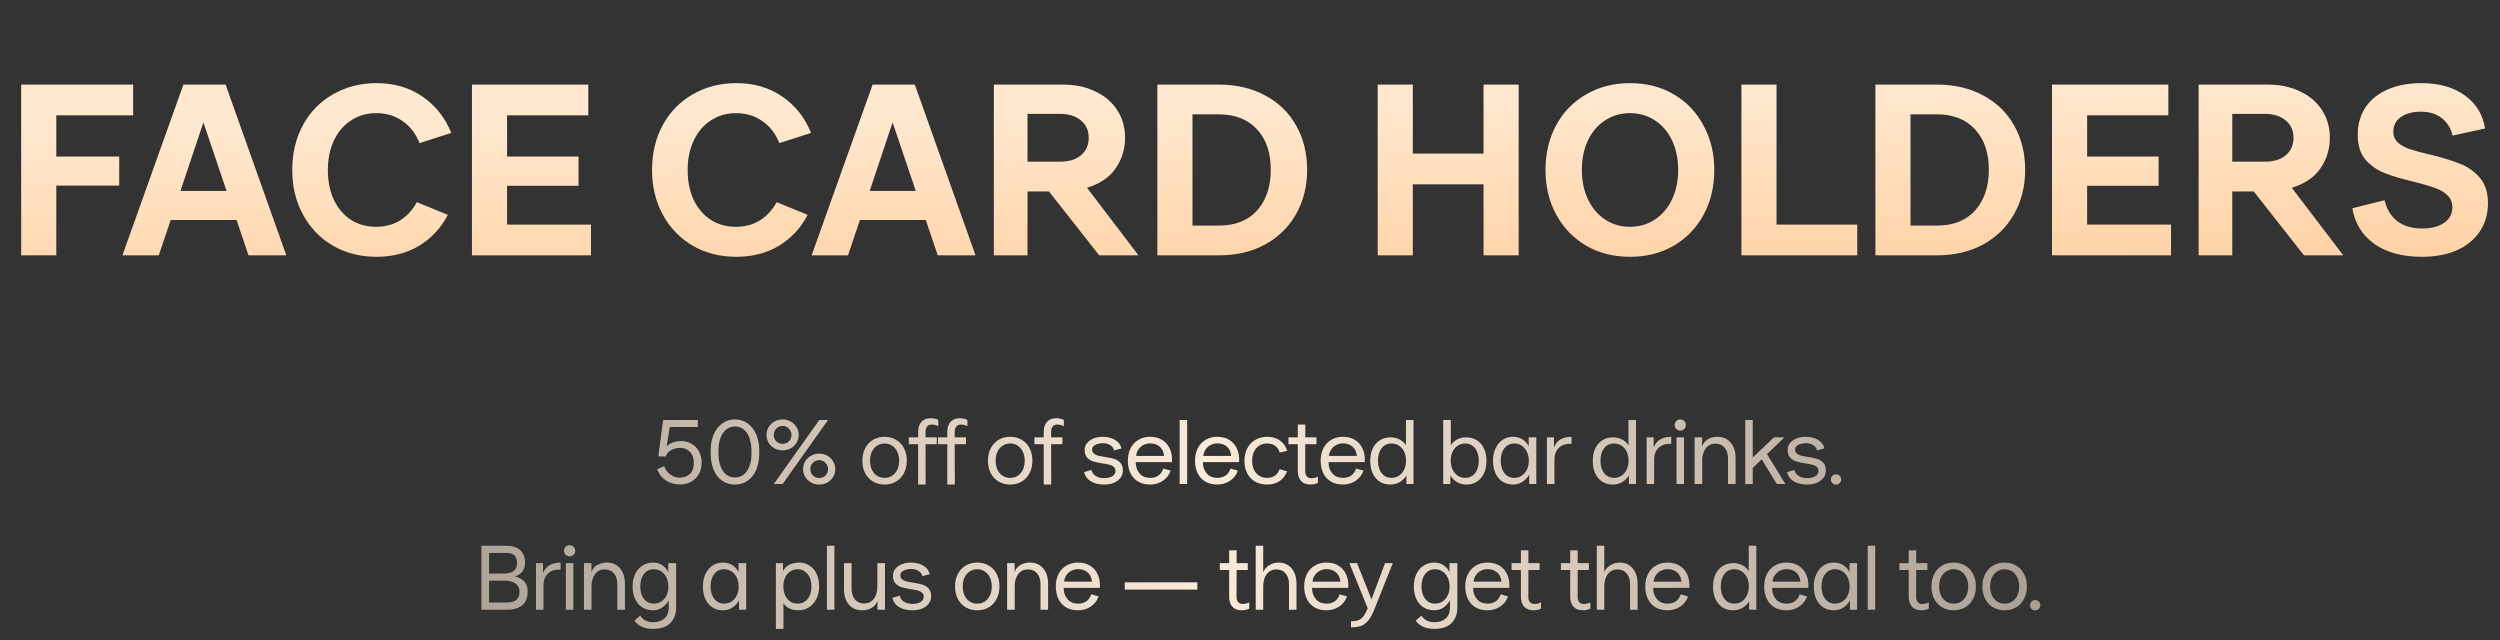 <?xml version="1.0" encoding="UTF-8"?> <svg xmlns="http://www.w3.org/2000/svg" width="656" height="168" viewBox="0 0 656 168" fill="none"><rect x="0" y="0" width="656" height="168" fill="#333333" stroke="none"/><path d="M178.473 127.12C177.001 127.12 175.729 126.752 174.657 126.016C173.585 125.28 172.849 124.312 172.449 123.112L174.297 122.344C174.569 123.192 175.089 123.904 175.857 124.48C176.625 125.056 177.449 125.344 178.329 125.344C179.337 125.344 180.209 125.04 180.945 124.432C181.681 123.808 182.049 122.8 182.049 121.408C182.049 120.256 181.721 119.32 181.065 118.6C180.409 117.88 179.553 117.52 178.497 117.52C177.681 117.52 176.913 117.696 176.193 118.048C175.473 118.384 174.969 118.968 174.681 119.8L172.737 119.752L174.009 110.2H183.105V112.048H175.737L174.921 117.16C175.785 116.216 177.073 115.744 178.785 115.744C179.793 115.744 180.697 115.984 181.497 116.464C182.313 116.944 182.953 117.616 183.417 118.48C183.881 119.328 184.113 120.296 184.113 121.384C184.113 122.584 183.849 123.616 183.321 124.48C182.809 125.344 182.121 126 181.257 126.448C180.393 126.896 179.465 127.12 178.473 127.12ZM192.867 127.144C191.603 127.144 190.483 126.816 189.507 126.16C188.547 125.488 187.803 124.536 187.275 123.304C186.747 122.072 186.483 120.632 186.483 118.984V118.216C186.483 116.632 186.747 115.224 187.275 113.992C187.819 112.76 188.571 111.8 189.531 111.112C190.507 110.408 191.619 110.056 192.867 110.056C194.115 110.056 195.219 110.408 196.179 111.112C197.155 111.8 197.907 112.768 198.435 114.016C198.963 115.248 199.227 116.648 199.227 118.216V118.984C199.227 120.616 198.963 122.048 198.435 123.28C197.907 124.512 197.163 125.464 196.203 126.136C195.243 126.808 194.131 127.144 192.867 127.144ZM192.867 125.296C193.667 125.296 194.395 125.064 195.051 124.6C195.707 124.12 196.227 123.4 196.611 122.44C196.995 121.48 197.187 120.304 197.187 118.912V118.288C197.187 117.216 197.043 116.2 196.755 115.24C196.483 114.28 196.019 113.488 195.363 112.864C194.723 112.224 193.891 111.904 192.867 111.904C192.003 111.904 191.243 112.16 190.587 112.672C189.947 113.168 189.443 113.896 189.075 114.856C188.707 115.816 188.523 116.96 188.523 118.288V118.912C188.523 120.24 188.707 121.384 189.075 122.344C189.443 123.304 189.947 124.04 190.587 124.552C191.243 125.048 192.003 125.296 192.867 125.296ZM205.357 118.168C204.573 118.168 203.861 117.992 203.221 117.64C202.581 117.272 202.069 116.784 201.685 116.176C201.317 115.552 201.133 114.872 201.133 114.136C201.133 113.384 201.317 112.696 201.685 112.072C202.069 111.448 202.581 110.96 203.221 110.608C203.861 110.24 204.573 110.056 205.357 110.056C206.141 110.056 206.853 110.24 207.493 110.608C208.133 110.96 208.637 111.448 209.005 112.072C209.389 112.696 209.581 113.384 209.581 114.136C209.581 114.872 209.389 115.552 209.005 116.176C208.637 116.784 208.133 117.272 207.493 117.64C206.853 117.992 206.141 118.168 205.357 118.168ZM203.053 127L214.981 110.2H217.285L205.357 127H203.053ZM205.357 116.464C206.013 116.464 206.565 116.24 207.013 115.792C207.461 115.328 207.685 114.776 207.685 114.136C207.685 113.48 207.453 112.92 206.989 112.456C206.541 111.992 205.997 111.76 205.357 111.76C204.717 111.76 204.165 111.992 203.701 112.456C203.253 112.92 203.029 113.48 203.029 114.136C203.029 114.776 203.253 115.328 203.701 115.792C204.165 116.24 204.717 116.464 205.357 116.464ZM214.957 127.144C214.173 127.144 213.461 126.968 212.821 126.616C212.181 126.248 211.669 125.76 211.285 125.152C210.917 124.528 210.733 123.848 210.733 123.112C210.733 122.36 210.917 121.672 211.285 121.048C211.669 120.424 212.181 119.936 212.821 119.584C213.461 119.216 214.173 119.032 214.957 119.032C215.741 119.032 216.453 119.216 217.093 119.584C217.733 119.936 218.237 120.424 218.605 121.048C218.989 121.672 219.181 122.36 219.181 123.112C219.181 123.848 218.989 124.528 218.605 125.152C218.237 125.76 217.733 126.248 217.093 126.616C216.453 126.968 215.741 127.144 214.957 127.144ZM214.957 125.44C215.613 125.44 216.165 125.216 216.613 124.768C217.061 124.304 217.285 123.752 217.285 123.112C217.285 122.456 217.053 121.896 216.589 121.432C216.141 120.968 215.597 120.736 214.957 120.736C214.317 120.736 213.765 120.968 213.301 121.432C212.853 121.896 212.629 122.456 212.629 123.112C212.629 123.752 212.853 124.304 213.301 124.768C213.765 125.216 214.317 125.44 214.957 125.44ZM232.116 127.144C231.012 127.144 230.012 126.888 229.116 126.376C228.236 125.864 227.54 125.136 227.028 124.192C226.532 123.232 226.284 122.128 226.284 120.88C226.284 119.632 226.532 118.536 227.028 117.592C227.54 116.632 228.236 115.896 229.116 115.384C229.996 114.872 230.996 114.616 232.116 114.616C233.252 114.616 234.26 114.88 235.14 115.408C236.036 115.92 236.724 116.656 237.204 117.616C237.7 118.56 237.948 119.648 237.948 120.88C237.948 122.112 237.7 123.2 237.204 124.144C236.724 125.088 236.044 125.824 235.164 126.352C234.284 126.88 233.268 127.144 232.116 127.144ZM232.116 125.392C233.252 125.392 234.172 124.976 234.876 124.144C235.58 123.312 235.932 122.224 235.932 120.88C235.932 119.984 235.764 119.2 235.428 118.528C235.108 117.84 234.66 117.312 234.084 116.944C233.508 116.56 232.852 116.368 232.116 116.368C231.38 116.368 230.724 116.56 230.148 116.944C229.572 117.312 229.116 117.84 228.78 118.528C228.46 119.2 228.3 119.984 228.3 120.88C228.3 122.224 228.652 123.312 229.356 124.144C230.06 124.976 230.98 125.392 232.116 125.392ZM244.253 109.744C244.973 109.744 245.621 109.896 246.197 110.2V111.832C245.989 111.704 245.725 111.6 245.405 111.52C245.101 111.44 244.781 111.4 244.445 111.4C243.949 111.4 243.557 111.576 243.269 111.928C242.997 112.264 242.861 112.736 242.861 113.344V114.76H245.813V116.56H242.861L242.885 127.144H240.917V116.56H238.469V114.76H240.917V113.344C240.917 112.192 241.205 111.304 241.781 110.68C242.357 110.056 243.181 109.744 244.253 109.744ZM251.906 109.744C252.626 109.744 253.274 109.896 253.85 110.2V111.832C253.642 111.704 253.378 111.6 253.058 111.52C252.754 111.44 252.434 111.4 252.098 111.4C251.602 111.4 251.21 111.576 250.922 111.928C250.65 112.264 250.514 112.736 250.514 113.344V114.76H253.466V116.56H250.514L250.538 127.144H248.57V116.56H246.122V114.76H248.57V113.344C248.57 112.192 248.858 111.304 249.434 110.68C250.01 110.056 250.834 109.744 251.906 109.744ZM265.071 127.144C263.967 127.144 262.967 126.888 262.071 126.376C261.191 125.864 260.495 125.136 259.983 124.192C259.487 123.232 259.239 122.128 259.239 120.88C259.239 119.632 259.487 118.536 259.983 117.592C260.495 116.632 261.191 115.896 262.071 115.384C262.951 114.872 263.951 114.616 265.071 114.616C266.207 114.616 267.215 114.88 268.095 115.408C268.991 115.92 269.679 116.656 270.159 117.616C270.655 118.56 270.903 119.648 270.903 120.88C270.903 122.112 270.655 123.2 270.159 124.144C269.679 125.088 268.999 125.824 268.119 126.352C267.239 126.88 266.223 127.144 265.071 127.144ZM265.071 125.392C266.207 125.392 267.127 124.976 267.831 124.144C268.535 123.312 268.887 122.224 268.887 120.88C268.887 119.984 268.719 119.2 268.383 118.528C268.063 117.84 267.615 117.312 267.039 116.944C266.463 116.56 265.807 116.368 265.071 116.368C264.335 116.368 263.679 116.56 263.103 116.944C262.527 117.312 262.071 117.84 261.735 118.528C261.415 119.2 261.255 119.984 261.255 120.88C261.255 122.224 261.607 123.312 262.311 124.144C263.015 124.976 263.935 125.392 265.071 125.392ZM277.208 109.744C277.928 109.744 278.576 109.896 279.152 110.2V111.832C278.944 111.704 278.68 111.6 278.36 111.52C278.056 111.44 277.736 111.4 277.4 111.4C276.904 111.4 276.512 111.576 276.224 111.928C275.952 112.264 275.816 112.736 275.816 113.344V114.76H278.768V116.56H275.816L275.84 127.144H273.872V116.56H271.424V114.76H273.872V113.344C273.872 112.192 274.16 111.304 274.736 110.68C275.312 110.056 276.136 109.744 277.208 109.744ZM289.749 127.144C288.341 127.144 287.165 126.864 286.221 126.304C285.293 125.728 284.709 124.92 284.469 123.88L286.389 123.304C286.517 123.944 286.877 124.464 287.469 124.864C288.077 125.264 288.837 125.464 289.749 125.464C290.629 125.464 291.341 125.296 291.885 124.96C292.429 124.608 292.701 124.152 292.701 123.592C292.701 123.128 292.549 122.768 292.245 122.512C291.957 122.256 291.589 122.072 291.141 121.96C290.693 121.832 290.085 121.712 289.317 121.6C288.293 121.44 287.469 121.264 286.845 121.072C286.237 120.88 285.709 120.544 285.261 120.064C284.829 119.584 284.613 118.912 284.613 118.048C284.613 117.392 284.813 116.808 285.213 116.296C285.629 115.768 286.189 115.36 286.893 115.072C287.613 114.768 288.413 114.616 289.293 114.616C290.589 114.616 291.677 114.88 292.557 115.408C293.453 115.92 294.029 116.672 294.285 117.664L292.341 118.192C292.213 117.632 291.885 117.176 291.357 116.824C290.829 116.472 290.181 116.296 289.413 116.296C288.581 116.296 287.893 116.456 287.349 116.776C286.821 117.08 286.557 117.456 286.557 117.904C286.557 118.368 286.701 118.728 286.989 118.984C287.293 119.24 287.669 119.432 288.117 119.56C288.565 119.672 289.173 119.784 289.941 119.896C290.965 120.056 291.781 120.232 292.389 120.424C293.013 120.616 293.541 120.952 293.973 121.432C294.421 121.912 294.645 122.584 294.645 123.448C294.645 124.168 294.437 124.808 294.021 125.368C293.605 125.928 293.021 126.368 292.269 126.688C291.533 126.992 290.693 127.144 289.749 127.144ZM301.776 127.144C300.576 127.144 299.536 126.888 298.656 126.376C297.776 125.848 297.104 125.112 296.64 124.168C296.176 123.224 295.944 122.128 295.944 120.88C295.944 119.648 296.184 118.56 296.664 117.616C297.16 116.656 297.848 115.92 298.728 115.408C299.608 114.88 300.616 114.616 301.752 114.616C303.016 114.616 304.08 114.888 304.944 115.432C305.808 115.96 306.456 116.68 306.888 117.592C307.32 118.488 307.536 119.48 307.536 120.568C307.536 120.872 307.528 121.104 307.512 121.264H298.008C298.008 122.416 298.336 123.392 298.992 124.192C299.664 124.992 300.616 125.392 301.848 125.392C302.696 125.392 303.408 125.184 303.984 124.768C304.576 124.336 305 123.728 305.256 122.944L307.176 123.496C306.808 124.6 306.128 125.488 305.136 126.16C304.16 126.816 303.04 127.144 301.776 127.144ZM305.448 119.632C305.352 118.592 304.976 117.784 304.32 117.208C303.664 116.632 302.816 116.344 301.776 116.344C301.184 116.344 300.616 116.48 300.072 116.752C299.544 117.008 299.104 117.392 298.752 117.904C298.4 118.4 298.192 118.976 298.128 119.632H305.448ZM309.546 110.2H311.514V127H309.546V110.2ZM319.402 127.144C318.202 127.144 317.162 126.888 316.282 126.376C315.402 125.848 314.73 125.112 314.266 124.168C313.802 123.224 313.57 122.128 313.57 120.88C313.57 119.648 313.81 118.56 314.29 117.616C314.786 116.656 315.474 115.92 316.354 115.408C317.234 114.88 318.242 114.616 319.378 114.616C320.642 114.616 321.706 114.888 322.57 115.432C323.434 115.96 324.082 116.68 324.514 117.592C324.946 118.488 325.162 119.48 325.162 120.568C325.162 120.872 325.154 121.104 325.138 121.264H315.634C315.634 122.416 315.962 123.392 316.618 124.192C317.29 124.992 318.242 125.392 319.474 125.392C320.322 125.392 321.034 125.184 321.61 124.768C322.202 124.336 322.626 123.728 322.882 122.944L324.802 123.496C324.434 124.6 323.754 125.488 322.762 126.16C321.786 126.816 320.666 127.144 319.402 127.144ZM323.074 119.632C322.978 118.592 322.602 117.784 321.946 117.208C321.29 116.632 320.442 116.344 319.402 116.344C318.81 116.344 318.242 116.48 317.698 116.752C317.17 117.008 316.73 117.392 316.378 117.904C316.026 118.4 315.818 118.976 315.754 119.632H323.074ZM332.471 127.144C331.303 127.144 330.271 126.896 329.375 126.4C328.479 125.888 327.783 125.168 327.287 124.24C326.791 123.296 326.543 122.184 326.543 120.904C326.543 119.672 326.791 118.584 327.287 117.64C327.799 116.68 328.503 115.936 329.399 115.408C330.311 114.88 331.351 114.616 332.519 114.616C333.863 114.616 334.983 114.944 335.879 115.6C336.791 116.24 337.415 117.144 337.751 118.312L335.783 118.744C335.575 117.992 335.183 117.408 334.607 116.992C334.047 116.576 333.343 116.368 332.495 116.368C331.327 116.368 330.375 116.784 329.639 117.616C328.919 118.448 328.559 119.544 328.559 120.904C328.559 122.264 328.919 123.352 329.639 124.168C330.375 124.984 331.327 125.392 332.495 125.392C333.311 125.392 333.999 125.192 334.559 124.792C335.119 124.376 335.519 123.816 335.759 123.112L337.703 123.664C337.335 124.752 336.695 125.608 335.783 126.232C334.871 126.84 333.767 127.144 332.471 127.144ZM343.879 127.144C342.807 127.144 341.983 126.832 341.407 126.208C340.831 125.584 340.543 124.696 340.543 123.544V116.56H338.095V114.76H340.543V111.4H342.511V114.76H345.439V116.56H342.511L342.487 123.544C342.487 124.152 342.623 124.632 342.895 124.984C343.183 125.32 343.575 125.488 344.071 125.488C344.407 125.488 344.727 125.448 345.031 125.368C345.351 125.288 345.615 125.184 345.823 125.056V126.688C345.247 126.992 344.599 127.144 343.879 127.144ZM352.368 127.144C351.168 127.144 350.128 126.888 349.248 126.376C348.368 125.848 347.696 125.112 347.232 124.168C346.768 123.224 346.536 122.128 346.536 120.88C346.536 119.648 346.776 118.56 347.256 117.616C347.752 116.656 348.44 115.92 349.32 115.408C350.2 114.88 351.208 114.616 352.344 114.616C353.608 114.616 354.672 114.888 355.536 115.432C356.4 115.96 357.048 116.68 357.48 117.592C357.912 118.488 358.128 119.48 358.128 120.568C358.128 120.872 358.12 121.104 358.104 121.264H348.6C348.6 122.416 348.928 123.392 349.584 124.192C350.256 124.992 351.208 125.392 352.44 125.392C353.288 125.392 354 125.184 354.576 124.768C355.168 124.336 355.592 123.728 355.848 122.944L357.768 123.496C357.4 124.6 356.72 125.488 355.728 126.16C354.752 126.816 353.632 127.144 352.368 127.144ZM356.04 119.632C355.944 118.592 355.568 117.784 354.912 117.208C354.256 116.632 353.408 116.344 352.368 116.344C351.776 116.344 351.208 116.48 350.664 116.752C350.136 117.008 349.696 117.392 349.344 117.904C348.992 118.4 348.784 118.976 348.72 119.632H356.04ZM364.765 127.144C363.789 127.144 362.901 126.904 362.101 126.424C361.317 125.928 360.693 125.216 360.229 124.288C359.781 123.344 359.557 122.224 359.557 120.928C359.557 119.68 359.773 118.592 360.205 117.664C360.653 116.736 361.277 116.024 362.077 115.528C362.877 115.016 363.805 114.76 364.861 114.76C365.773 114.76 366.581 114.952 367.285 115.336C368.005 115.704 368.549 116.216 368.917 116.872V110.2H370.909V127H369.037V124.768C368.605 125.472 368.021 126.048 367.285 126.496C366.565 126.928 365.725 127.144 364.765 127.144ZM365.149 125.392C365.853 125.392 366.493 125.208 367.069 124.84C367.645 124.456 368.101 123.92 368.437 123.232C368.773 122.544 368.941 121.752 368.941 120.856C368.941 119.96 368.773 119.176 368.437 118.504C368.101 117.816 367.645 117.288 367.069 116.92C366.493 116.552 365.845 116.368 365.125 116.368C364.053 116.368 363.189 116.784 362.533 117.616C361.893 118.432 361.573 119.52 361.573 120.88C361.573 122.24 361.901 123.336 362.557 124.168C363.213 124.984 364.077 125.392 365.149 125.392ZM384.845 127.144C383.885 127.144 383.037 126.928 382.301 126.496C381.581 126.048 381.005 125.472 380.573 124.768V127H378.701V110.2H380.693V116.872C381.061 116.216 381.597 115.704 382.301 115.336C383.021 114.952 383.837 114.76 384.749 114.76C385.805 114.76 386.733 115.016 387.533 115.528C388.333 116.024 388.949 116.736 389.381 117.664C389.829 118.592 390.053 119.68 390.053 120.928C390.053 122.224 389.821 123.344 389.357 124.288C388.909 125.216 388.285 125.928 387.485 126.424C386.701 126.904 385.821 127.144 384.845 127.144ZM384.461 125.392C385.533 125.392 386.397 124.984 387.053 124.168C387.709 123.336 388.037 122.24 388.037 120.88C388.037 119.52 387.709 118.432 387.053 117.616C386.413 116.784 385.557 116.368 384.485 116.368C383.765 116.368 383.117 116.552 382.541 116.92C381.965 117.288 381.509 117.816 381.173 118.504C380.837 119.176 380.669 119.96 380.669 120.856C380.669 121.752 380.837 122.544 381.173 123.232C381.509 123.92 381.965 124.456 382.541 124.84C383.117 125.208 383.757 125.392 384.461 125.392ZM396.982 127.144C396.006 127.144 395.118 126.904 394.318 126.424C393.534 125.928 392.91 125.208 392.446 124.264C391.998 123.32 391.774 122.192 391.774 120.88C391.774 119.648 391.998 118.56 392.446 117.616C392.894 116.672 393.51 115.936 394.294 115.408C395.094 114.88 395.99 114.616 396.982 114.616C397.958 114.616 398.798 114.84 399.502 115.288C400.206 115.736 400.75 116.344 401.134 117.112V114.76H403.126V127H401.254V124.552C400.822 125.32 400.238 125.944 399.502 126.424C398.782 126.904 397.942 127.144 396.982 127.144ZM397.366 125.392C398.07 125.392 398.71 125.208 399.286 124.84C399.862 124.456 400.318 123.928 400.654 123.256C400.99 122.584 401.158 121.808 401.158 120.928C401.158 120.016 400.99 119.216 400.654 118.528C400.318 117.84 399.862 117.312 399.286 116.944C398.71 116.56 398.07 116.368 397.366 116.368C396.278 116.368 395.406 116.784 394.75 117.616C394.11 118.432 393.79 119.52 393.79 120.88C393.79 122.24 394.118 123.336 394.774 124.168C395.43 124.984 396.294 125.392 397.366 125.392ZM405.913 114.76H407.761V117.376C408.193 116.368 408.801 115.656 409.585 115.24C410.369 114.824 411.297 114.616 412.369 114.616V116.464C410.945 116.4 409.841 116.744 409.057 117.496C408.273 118.248 407.881 119.296 407.881 120.64V127H405.913V114.76ZM423.151 127.144C422.175 127.144 421.287 126.904 420.487 126.424C419.703 125.928 419.079 125.216 418.615 124.288C418.167 123.344 417.943 122.224 417.943 120.928C417.943 119.68 418.159 118.592 418.591 117.664C419.039 116.736 419.663 116.024 420.463 115.528C421.263 115.016 422.191 114.76 423.247 114.76C424.159 114.76 424.967 114.952 425.671 115.336C426.391 115.704 426.935 116.216 427.303 116.872V110.2H429.295V127H427.423V124.768C426.991 125.472 426.407 126.048 425.671 126.496C424.951 126.928 424.111 127.144 423.151 127.144ZM423.535 125.392C424.239 125.392 424.879 125.208 425.455 124.84C426.031 124.456 426.487 123.92 426.823 123.232C427.159 122.544 427.327 121.752 427.327 120.856C427.327 119.96 427.159 119.176 426.823 118.504C426.487 117.816 426.031 117.288 425.455 116.92C424.879 116.552 424.231 116.368 423.511 116.368C422.439 116.368 421.575 116.784 420.919 117.616C420.279 118.432 419.959 119.52 419.959 120.88C419.959 122.24 420.287 123.336 420.943 124.168C421.599 124.984 422.463 125.392 423.535 125.392ZM432.083 114.76H433.931V117.376C434.363 116.368 434.971 115.656 435.755 115.24C436.539 114.824 437.467 114.616 438.539 114.616V116.464C437.115 116.4 436.011 116.744 435.227 117.496C434.443 118.248 434.051 119.296 434.051 120.64V127H432.083V114.76ZM439.923 114.76H441.891V127H439.923V114.76ZM440.907 112.984C440.507 112.984 440.163 112.848 439.875 112.576C439.587 112.288 439.443 111.936 439.443 111.52C439.443 111.104 439.587 110.76 439.875 110.488C440.163 110.2 440.507 110.056 440.907 110.056C441.323 110.056 441.667 110.2 441.939 110.488C442.227 110.76 442.371 111.104 442.371 111.52C442.371 111.952 442.227 112.304 441.939 112.576C441.667 112.848 441.323 112.984 440.907 112.984ZM444.669 114.76H446.637V117.136C446.909 116.304 447.413 115.68 448.149 115.264C448.901 114.832 449.741 114.616 450.669 114.616C452.109 114.616 453.261 115.12 454.125 116.128C454.989 117.12 455.421 118.472 455.421 120.184V127H453.429V120.304C453.429 119.104 453.133 118.16 452.541 117.472C451.949 116.768 451.141 116.416 450.117 116.416C449.061 116.416 448.221 116.824 447.597 117.64C446.973 118.44 446.661 119.52 446.661 120.88V127H444.669V114.76ZM462.267 120.52L459.915 122.8V127.024H457.947V110.2H459.915V120.064L465.483 114.76H468.243L463.659 119.152L468.483 127H466.227L462.267 120.52ZM474.211 127.144C472.803 127.144 471.627 126.864 470.683 126.304C469.755 125.728 469.171 124.92 468.931 123.88L470.851 123.304C470.979 123.944 471.339 124.464 471.931 124.864C472.539 125.264 473.299 125.464 474.211 125.464C475.091 125.464 475.803 125.296 476.347 124.96C476.891 124.608 477.163 124.152 477.163 123.592C477.163 123.128 477.011 122.768 476.707 122.512C476.419 122.256 476.051 122.072 475.603 121.96C475.155 121.832 474.547 121.712 473.779 121.6C472.755 121.44 471.931 121.264 471.307 121.072C470.699 120.88 470.171 120.544 469.723 120.064C469.291 119.584 469.075 118.912 469.075 118.048C469.075 117.392 469.275 116.808 469.675 116.296C470.091 115.768 470.651 115.36 471.355 115.072C472.075 114.768 472.875 114.616 473.755 114.616C475.051 114.616 476.139 114.88 477.019 115.408C477.915 115.92 478.491 116.672 478.747 117.664L476.803 118.192C476.675 117.632 476.347 117.176 475.819 116.824C475.291 116.472 474.643 116.296 473.875 116.296C473.043 116.296 472.355 116.456 471.811 116.776C471.283 117.08 471.019 117.456 471.019 117.904C471.019 118.368 471.163 118.728 471.451 118.984C471.755 119.24 472.131 119.432 472.579 119.56C473.027 119.672 473.635 119.784 474.403 119.896C475.427 120.056 476.243 120.232 476.851 120.424C477.475 120.616 478.003 120.952 478.435 121.432C478.883 121.912 479.107 122.584 479.107 123.448C479.107 124.168 478.899 124.808 478.483 125.368C478.067 125.928 477.483 126.368 476.731 126.688C475.995 126.992 475.155 127.144 474.211 127.144ZM481.787 127.168C481.403 127.168 481.075 127.032 480.803 126.76C480.547 126.488 480.419 126.168 480.419 125.8C480.419 125.432 480.547 125.12 480.803 124.864C481.075 124.592 481.403 124.456 481.787 124.456C482.155 124.456 482.467 124.592 482.723 124.864C482.995 125.12 483.131 125.432 483.131 125.8C483.131 126.168 482.995 126.488 482.723 126.76C482.467 127.032 482.155 127.168 481.787 127.168ZM126.32 160V143.2H132.68C134.408 143.2 135.688 143.592 136.52 144.376C137.352 145.144 137.768 146.232 137.768 147.64C137.768 148.568 137.536 149.336 137.072 149.944C136.608 150.552 135.96 151 135.128 151.288C136.088 151.464 136.88 151.872 137.504 152.512C138.144 153.152 138.464 154.048 138.464 155.2C138.464 158.4 136.592 160 132.848 160H126.32ZM128.336 158.104H132.848C134.096 158.104 134.984 157.864 135.512 157.384C136.056 156.904 136.328 156.208 136.328 155.296C136.328 154.352 135.984 153.632 135.296 153.136C134.608 152.624 133.632 152.368 132.368 152.368H128.336V158.104ZM128.336 150.496H132.296C133.384 150.496 134.216 150.264 134.792 149.8C135.384 149.32 135.68 148.648 135.68 147.784C135.68 146.888 135.456 146.216 135.008 145.768C134.576 145.32 133.832 145.096 132.776 145.096H128.336V150.496ZM140.641 147.76H142.489V150.376C142.921 149.368 143.529 148.656 144.313 148.24C145.097 147.824 146.025 147.616 147.097 147.616V149.464C145.673 149.4 144.569 149.744 143.785 150.496C143.001 151.248 142.609 152.296 142.609 153.64V160H140.641V147.76ZM148.482 147.76H150.45V160H148.482V147.76ZM149.466 145.984C149.066 145.984 148.722 145.848 148.434 145.576C148.146 145.288 148.002 144.936 148.002 144.52C148.002 144.104 148.146 143.76 148.434 143.488C148.722 143.2 149.066 143.056 149.466 143.056C149.882 143.056 150.226 143.2 150.498 143.488C150.786 143.76 150.93 144.104 150.93 144.52C150.93 144.952 150.786 145.304 150.498 145.576C150.226 145.848 149.882 145.984 149.466 145.984ZM153.228 147.76H155.196V150.136C155.468 149.304 155.972 148.68 156.708 148.264C157.46 147.832 158.3 147.616 159.228 147.616C160.668 147.616 161.82 148.12 162.684 149.128C163.548 150.12 163.98 151.472 163.98 153.184V160H161.988V153.304C161.988 152.104 161.692 151.16 161.1 150.472C160.508 149.768 159.7 149.416 158.676 149.416C157.62 149.416 156.78 149.824 156.156 150.64C155.532 151.44 155.22 152.52 155.22 153.88V160H153.228V147.76ZM171.347 165.016C169.139 165.016 167.515 164.296 166.475 162.856L168.011 161.512C168.331 162.072 168.763 162.504 169.307 162.808C169.851 163.112 170.579 163.264 171.491 163.264C172.707 163.264 173.675 162.928 174.395 162.256C175.115 161.6 175.475 160.624 175.475 159.328V157.552C175.043 158.304 174.475 158.928 173.771 159.424C173.067 159.904 172.275 160.144 171.395 160.144C170.355 160.144 169.427 159.904 168.611 159.424C167.795 158.928 167.155 158.208 166.691 157.264C166.227 156.32 165.995 155.192 165.995 153.88C165.995 152.648 166.219 151.56 166.667 150.616C167.131 149.656 167.771 148.92 168.587 148.408C169.419 147.88 170.355 147.616 171.395 147.616C172.291 147.616 173.075 147.84 173.747 148.288C174.435 148.736 174.971 149.344 175.355 150.112V147.76H177.419V159.4C177.419 161.096 176.915 162.456 175.907 163.48C174.915 164.504 173.395 165.016 171.347 165.016ZM171.587 158.392C172.291 158.392 172.931 158.208 173.507 157.84C174.083 157.456 174.539 156.928 174.875 156.256C175.211 155.584 175.379 154.808 175.379 153.928C175.379 153.016 175.211 152.216 174.875 151.528C174.539 150.84 174.083 150.312 173.507 149.944C172.931 149.56 172.291 149.368 171.587 149.368C170.499 149.368 169.627 149.784 168.971 150.616C168.331 151.432 168.011 152.52 168.011 153.88C168.011 155.24 168.339 156.336 168.995 157.168C169.651 157.984 170.515 158.392 171.587 158.392ZM189.65 160.144C188.674 160.144 187.786 159.904 186.986 159.424C186.202 158.928 185.578 158.208 185.114 157.264C184.666 156.32 184.442 155.192 184.442 153.88C184.442 152.648 184.666 151.56 185.114 150.616C185.562 149.672 186.178 148.936 186.962 148.408C187.762 147.88 188.658 147.616 189.65 147.616C190.626 147.616 191.466 147.84 192.17 148.288C192.874 148.736 193.418 149.344 193.802 150.112V147.76H195.794V160H193.922V157.552C193.49 158.32 192.906 158.944 192.17 159.424C191.45 159.904 190.61 160.144 189.65 160.144ZM190.034 158.392C190.738 158.392 191.378 158.208 191.954 157.84C192.53 157.456 192.986 156.928 193.322 156.256C193.658 155.584 193.826 154.808 193.826 153.928C193.826 153.016 193.658 152.216 193.322 151.528C192.986 150.84 192.53 150.312 191.954 149.944C191.378 149.56 190.738 149.368 190.034 149.368C188.946 149.368 188.074 149.784 187.418 150.616C186.778 151.432 186.458 152.52 186.458 153.88C186.458 155.24 186.786 156.336 187.442 157.168C188.098 157.984 188.962 158.392 190.034 158.392ZM203.586 147.76H205.458V149.848C205.794 149.16 206.338 148.616 207.09 148.216C207.842 147.816 208.714 147.616 209.706 147.616C210.666 147.616 211.546 147.864 212.346 148.36C213.146 148.84 213.778 149.56 214.242 150.52C214.706 151.464 214.938 152.584 214.938 153.88C214.938 155.112 214.698 156.2 214.218 157.144C213.754 158.088 213.106 158.824 212.274 159.352C211.458 159.88 210.522 160.144 209.466 160.144C208.57 160.144 207.778 159.976 207.09 159.64C206.402 159.304 205.898 158.84 205.578 158.248V165.04H203.586V147.76ZM209.274 158.392C210.362 158.392 211.242 157.984 211.914 157.168C212.586 156.336 212.922 155.24 212.922 153.88C212.922 152.52 212.578 151.432 211.89 150.616C211.218 149.784 210.346 149.368 209.274 149.368C208.57 149.368 207.93 149.56 207.354 149.944C206.794 150.312 206.354 150.832 206.034 151.504C205.714 152.176 205.554 152.952 205.554 153.832C205.554 154.744 205.714 155.544 206.034 156.232C206.354 156.92 206.794 157.456 207.354 157.84C207.93 158.208 208.57 158.392 209.274 158.392ZM216.981 143.2H218.949V160H216.981V143.2ZM232.215 160H230.247V157.624C229.975 158.456 229.463 159.088 228.711 159.52C227.975 159.936 227.143 160.144 226.215 160.144C224.775 160.144 223.623 159.648 222.759 158.656C221.895 157.648 221.463 156.288 221.463 154.576V147.76H223.455V154.456C223.455 155.656 223.751 156.608 224.343 157.312C224.935 158 225.743 158.344 226.767 158.344C227.823 158.344 228.663 157.944 229.287 157.144C229.911 156.328 230.223 155.24 230.223 153.88V147.76H232.215V160ZM239.444 160.144C238.036 160.144 236.86 159.864 235.916 159.304C234.988 158.728 234.404 157.92 234.164 156.88L236.084 156.304C236.212 156.944 236.572 157.464 237.164 157.864C237.772 158.264 238.532 158.464 239.444 158.464C240.324 158.464 241.036 158.296 241.58 157.96C242.124 157.608 242.396 157.152 242.396 156.592C242.396 156.128 242.244 155.768 241.94 155.512C241.652 155.256 241.284 155.072 240.836 154.96C240.388 154.832 239.78 154.712 239.012 154.6C237.988 154.44 237.164 154.264 236.54 154.072C235.932 153.88 235.404 153.544 234.956 153.064C234.524 152.584 234.308 151.912 234.308 151.048C234.308 150.392 234.508 149.808 234.908 149.296C235.324 148.768 235.884 148.36 236.588 148.072C237.308 147.768 238.108 147.616 238.988 147.616C240.284 147.616 241.372 147.88 242.252 148.408C243.148 148.92 243.724 149.672 243.98 150.664L242.036 151.192C241.908 150.632 241.58 150.176 241.052 149.824C240.524 149.472 239.876 149.296 239.108 149.296C238.276 149.296 237.588 149.456 237.044 149.776C236.516 150.08 236.252 150.456 236.252 150.904C236.252 151.368 236.396 151.728 236.684 151.984C236.988 152.24 237.364 152.432 237.812 152.56C238.26 152.672 238.868 152.784 239.636 152.896C240.66 153.056 241.476 153.232 242.084 153.424C242.708 153.616 243.236 153.952 243.668 154.432C244.116 154.912 244.34 155.584 244.34 156.448C244.34 157.168 244.132 157.808 243.716 158.368C243.3 158.928 242.716 159.368 241.964 159.688C241.228 159.992 240.388 160.144 239.444 160.144ZM256.429 160.144C255.325 160.144 254.325 159.888 253.429 159.376C252.549 158.864 251.853 158.136 251.341 157.192C250.845 156.232 250.597 155.128 250.597 153.88C250.597 152.632 250.845 151.536 251.341 150.592C251.853 149.632 252.549 148.896 253.429 148.384C254.309 147.872 255.309 147.616 256.429 147.616C257.565 147.616 258.573 147.88 259.453 148.408C260.349 148.92 261.037 149.656 261.517 150.616C262.013 151.56 262.261 152.648 262.261 153.88C262.261 155.112 262.013 156.2 261.517 157.144C261.037 158.088 260.357 158.824 259.477 159.352C258.597 159.88 257.581 160.144 256.429 160.144ZM256.429 158.392C257.565 158.392 258.485 157.976 259.189 157.144C259.893 156.312 260.245 155.224 260.245 153.88C260.245 152.984 260.077 152.2 259.741 151.528C259.421 150.84 258.973 150.312 258.397 149.944C257.821 149.56 257.165 149.368 256.429 149.368C255.693 149.368 255.037 149.56 254.461 149.944C253.885 150.312 253.429 150.84 253.093 151.528C252.773 152.2 252.613 152.984 252.613 153.88C252.613 155.224 252.965 156.312 253.669 157.144C254.373 157.976 255.293 158.392 256.429 158.392ZM264.269 147.76H266.237V150.136C266.509 149.304 267.013 148.68 267.749 148.264C268.501 147.832 269.341 147.616 270.269 147.616C271.709 147.616 272.861 148.12 273.725 149.128C274.589 150.12 275.021 151.472 275.021 153.184V160H273.029V153.304C273.029 152.104 272.733 151.16 272.141 150.472C271.549 149.768 270.741 149.416 269.717 149.416C268.661 149.416 267.821 149.824 267.197 150.64C266.573 151.44 266.261 152.52 266.261 153.88V160H264.269V147.76ZM282.867 160.144C281.667 160.144 280.627 159.888 279.747 159.376C278.867 158.848 278.195 158.112 277.731 157.168C277.267 156.224 277.035 155.128 277.035 153.88C277.035 152.648 277.275 151.56 277.755 150.616C278.251 149.656 278.939 148.92 279.819 148.408C280.699 147.88 281.707 147.616 282.843 147.616C284.107 147.616 285.171 147.888 286.035 148.432C286.899 148.96 287.547 149.68 287.979 150.592C288.411 151.488 288.627 152.48 288.627 153.568C288.627 153.872 288.619 154.104 288.603 154.264H279.099C279.099 155.416 279.427 156.392 280.083 157.192C280.755 157.992 281.707 158.392 282.939 158.392C283.787 158.392 284.499 158.184 285.075 157.768C285.667 157.336 286.091 156.728 286.347 155.944L288.267 156.496C287.899 157.6 287.219 158.488 286.227 159.16C285.251 159.816 284.131 160.144 282.867 160.144ZM286.539 152.632C286.443 151.592 286.067 150.784 285.411 150.208C284.755 149.632 283.907 149.344 282.867 149.344C282.275 149.344 281.707 149.48 281.163 149.752C280.635 150.008 280.195 150.392 279.843 150.904C279.491 151.4 279.283 151.976 279.219 152.632H286.539ZM295.138 152.8H314.194V154.72H295.138V152.8ZM325.861 160.144C324.789 160.144 323.965 159.832 323.389 159.208C322.813 158.584 322.525 157.696 322.525 156.544V149.56H320.077V147.76H322.525V144.4H324.493V147.76H327.421V149.56H324.493L324.469 156.544C324.469 157.152 324.605 157.632 324.877 157.984C325.165 158.32 325.557 158.488 326.053 158.488C326.389 158.488 326.709 158.448 327.013 158.368C327.333 158.288 327.597 158.184 327.805 158.056V159.688C327.229 159.992 326.581 160.144 325.861 160.144ZM329.498 143.2H331.466V150.16C331.754 149.408 332.274 148.8 333.026 148.336C333.778 147.856 334.594 147.616 335.474 147.616C336.914 147.616 338.058 148.12 338.906 149.128C339.77 150.12 340.202 151.472 340.202 153.184V160H338.234V153.304C338.234 152.104 337.938 151.16 337.346 150.472C336.754 149.768 335.946 149.416 334.922 149.416C333.866 149.416 333.026 149.824 332.402 150.64C331.778 151.44 331.466 152.52 331.466 153.88V160H329.498V143.2ZM348.05 160.144C346.85 160.144 345.81 159.888 344.93 159.376C344.05 158.848 343.378 158.112 342.914 157.168C342.45 156.224 342.218 155.128 342.218 153.88C342.218 152.648 342.458 151.56 342.938 150.616C343.434 149.656 344.122 148.92 345.002 148.408C345.882 147.88 346.89 147.616 348.026 147.616C349.29 147.616 350.354 147.888 351.218 148.432C352.082 148.96 352.73 149.68 353.162 150.592C353.594 151.488 353.81 152.48 353.81 153.568C353.81 153.872 353.802 154.104 353.786 154.264H344.282C344.282 155.416 344.61 156.392 345.266 157.192C345.938 157.992 346.89 158.392 348.122 158.392C348.97 158.392 349.682 158.184 350.258 157.768C350.85 157.336 351.274 156.728 351.53 155.944L353.45 156.496C353.082 157.6 352.402 158.488 351.41 159.16C350.434 159.816 349.314 160.144 348.05 160.144ZM351.722 152.632C351.626 151.592 351.25 150.784 350.594 150.208C349.938 149.632 349.09 149.344 348.05 149.344C347.458 149.344 346.89 149.48 346.346 149.752C345.818 150.008 345.378 150.392 345.026 150.904C344.674 151.4 344.466 151.976 344.402 152.632H351.722ZM354.505 163C355.385 163.048 356.097 162.928 356.641 162.64C357.201 162.352 357.625 161.976 357.913 161.512C358.217 161.064 358.545 160.432 358.897 159.616L354.073 147.76H356.089L359.881 157.264L363.433 147.76H365.473L360.601 159.976C360.089 161.272 359.537 162.256 358.945 162.928C358.369 163.6 357.737 164.048 357.049 164.272C356.361 164.496 355.513 164.608 354.505 164.608V163ZM376.341 165.016C374.133 165.016 372.509 164.296 371.469 162.856L373.005 161.512C373.325 162.072 373.757 162.504 374.301 162.808C374.845 163.112 375.573 163.264 376.485 163.264C377.701 163.264 378.669 162.928 379.389 162.256C380.109 161.6 380.469 160.624 380.469 159.328V157.552C380.037 158.304 379.469 158.928 378.765 159.424C378.061 159.904 377.269 160.144 376.389 160.144C375.349 160.144 374.421 159.904 373.605 159.424C372.789 158.928 372.149 158.208 371.685 157.264C371.221 156.32 370.989 155.192 370.989 153.88C370.989 152.648 371.213 151.56 371.661 150.616C372.125 149.656 372.765 148.92 373.581 148.408C374.413 147.88 375.349 147.616 376.389 147.616C377.285 147.616 378.069 147.84 378.741 148.288C379.429 148.736 379.965 149.344 380.349 150.112V147.76H382.413V159.4C382.413 161.096 381.909 162.456 380.901 163.48C379.909 164.504 378.389 165.016 376.341 165.016ZM376.581 158.392C377.285 158.392 377.925 158.208 378.501 157.84C379.077 157.456 379.533 156.928 379.869 156.256C380.205 155.584 380.373 154.808 380.373 153.928C380.373 153.016 380.205 152.216 379.869 151.528C379.533 150.84 379.077 150.312 378.501 149.944C377.925 149.56 377.285 149.368 376.581 149.368C375.493 149.368 374.621 149.784 373.965 150.616C373.325 151.432 373.005 152.52 373.005 153.88C373.005 155.24 373.333 156.336 373.989 157.168C374.645 157.984 375.509 158.392 376.581 158.392ZM390.309 160.144C389.109 160.144 388.069 159.888 387.189 159.376C386.309 158.848 385.637 158.112 385.173 157.168C384.709 156.224 384.477 155.128 384.477 153.88C384.477 152.648 384.717 151.56 385.197 150.616C385.693 149.656 386.381 148.92 387.261 148.408C388.141 147.88 389.149 147.616 390.285 147.616C391.549 147.616 392.613 147.888 393.477 148.432C394.341 148.96 394.989 149.68 395.421 150.592C395.853 151.488 396.069 152.48 396.069 153.568C396.069 153.872 396.061 154.104 396.045 154.264H386.541C386.541 155.416 386.869 156.392 387.525 157.192C388.197 157.992 389.149 158.392 390.381 158.392C391.229 158.392 391.941 158.184 392.517 157.768C393.109 157.336 393.533 156.728 393.789 155.944L395.709 156.496C395.341 157.6 394.661 158.488 393.669 159.16C392.693 159.816 391.573 160.144 390.309 160.144ZM393.981 152.632C393.885 151.592 393.509 150.784 392.853 150.208C392.197 149.632 391.349 149.344 390.309 149.344C389.717 149.344 389.149 149.48 388.605 149.752C388.077 150.008 387.637 150.392 387.285 150.904C386.933 151.4 386.725 151.976 386.661 152.632H393.981ZM402.423 160.144C401.351 160.144 400.527 159.832 399.951 159.208C399.375 158.584 399.087 157.696 399.087 156.544V149.56H396.639V147.76H399.087V144.4H401.055V147.76H403.983V149.56H401.055L401.031 156.544C401.031 157.152 401.167 157.632 401.439 157.984C401.727 158.32 402.119 158.488 402.615 158.488C402.951 158.488 403.271 158.448 403.575 158.368C403.895 158.288 404.159 158.184 404.367 158.056V159.688C403.791 159.992 403.143 160.144 402.423 160.144ZM415.361 160.144C414.289 160.144 413.465 159.832 412.889 159.208C412.313 158.584 412.025 157.696 412.025 156.544V149.56H409.577V147.76H412.025V144.4H413.993V147.76H416.921V149.56H413.993L413.969 156.544C413.969 157.152 414.105 157.632 414.377 157.984C414.665 158.32 415.057 158.488 415.553 158.488C415.889 158.488 416.209 158.448 416.513 158.368C416.833 158.288 417.097 158.184 417.305 158.056V159.688C416.729 159.992 416.081 160.144 415.361 160.144ZM418.998 143.2H420.966V150.16C421.254 149.408 421.774 148.8 422.526 148.336C423.278 147.856 424.094 147.616 424.974 147.616C426.414 147.616 427.558 148.12 428.406 149.128C429.27 150.12 429.702 151.472 429.702 153.184V160H427.734V153.304C427.734 152.104 427.438 151.16 426.846 150.472C426.254 149.768 425.446 149.416 424.422 149.416C423.366 149.416 422.526 149.824 421.902 150.64C421.278 151.44 420.966 152.52 420.966 153.88V160H418.998V143.2ZM437.55 160.144C436.35 160.144 435.31 159.888 434.43 159.376C433.55 158.848 432.878 158.112 432.414 157.168C431.95 156.224 431.718 155.128 431.718 153.88C431.718 152.648 431.958 151.56 432.438 150.616C432.934 149.656 433.622 148.92 434.502 148.408C435.382 147.88 436.39 147.616 437.526 147.616C438.79 147.616 439.854 147.888 440.718 148.432C441.582 148.96 442.23 149.68 442.662 150.592C443.094 151.488 443.31 152.48 443.31 153.568C443.31 153.872 443.302 154.104 443.286 154.264H433.782C433.782 155.416 434.11 156.392 434.766 157.192C435.438 157.992 436.39 158.392 437.622 158.392C438.47 158.392 439.182 158.184 439.758 157.768C440.35 157.336 440.774 156.728 441.03 155.944L442.95 156.496C442.582 157.6 441.902 158.488 440.91 159.16C439.934 159.816 438.814 160.144 437.55 160.144ZM441.222 152.632C441.126 151.592 440.75 150.784 440.094 150.208C439.438 149.632 438.59 149.344 437.55 149.344C436.958 149.344 436.39 149.48 435.846 149.752C435.318 150.008 434.878 150.392 434.526 150.904C434.174 151.4 433.966 151.976 433.902 152.632H441.222ZM454.717 160.144C453.741 160.144 452.853 159.904 452.053 159.424C451.269 158.928 450.645 158.216 450.181 157.288C449.733 156.344 449.509 155.224 449.509 153.928C449.509 152.68 449.725 151.592 450.157 150.664C450.605 149.736 451.229 149.024 452.029 148.528C452.829 148.016 453.757 147.76 454.813 147.76C455.725 147.76 456.533 147.952 457.237 148.336C457.957 148.704 458.501 149.216 458.869 149.872V143.2H460.861V160H458.989V157.768C458.557 158.472 457.973 159.048 457.237 159.496C456.517 159.928 455.677 160.144 454.717 160.144ZM455.101 158.392C455.805 158.392 456.445 158.208 457.021 157.84C457.597 157.456 458.053 156.92 458.389 156.232C458.725 155.544 458.893 154.752 458.893 153.856C458.893 152.96 458.725 152.176 458.389 151.504C458.053 150.816 457.597 150.288 457.021 149.92C456.445 149.552 455.797 149.368 455.077 149.368C454.005 149.368 453.141 149.784 452.485 150.616C451.845 151.432 451.525 152.52 451.525 153.88C451.525 155.24 451.853 156.336 452.509 157.168C453.165 157.984 454.029 158.392 455.101 158.392ZM468.758 160.144C467.558 160.144 466.518 159.888 465.638 159.376C464.758 158.848 464.086 158.112 463.622 157.168C463.158 156.224 462.926 155.128 462.926 153.88C462.926 152.648 463.166 151.56 463.646 150.616C464.142 149.656 464.83 148.92 465.71 148.408C466.59 147.88 467.598 147.616 468.734 147.616C469.998 147.616 471.062 147.888 471.926 148.432C472.79 148.96 473.438 149.68 473.87 150.592C474.302 151.488 474.518 152.48 474.518 153.568C474.518 153.872 474.51 154.104 474.494 154.264H464.99C464.99 155.416 465.318 156.392 465.974 157.192C466.646 157.992 467.598 158.392 468.83 158.392C469.678 158.392 470.39 158.184 470.966 157.768C471.558 157.336 471.982 156.728 472.238 155.944L474.158 156.496C473.79 157.6 473.11 158.488 472.118 159.16C471.142 159.816 470.022 160.144 468.758 160.144ZM472.43 152.632C472.334 151.592 471.958 150.784 471.302 150.208C470.646 149.632 469.798 149.344 468.758 149.344C468.166 149.344 467.598 149.48 467.054 149.752C466.526 150.008 466.086 150.392 465.734 150.904C465.382 151.4 465.174 151.976 465.11 152.632H472.43ZM481.156 160.144C480.18 160.144 479.292 159.904 478.492 159.424C477.708 158.928 477.084 158.208 476.62 157.264C476.172 156.32 475.948 155.192 475.948 153.88C475.948 152.648 476.172 151.56 476.62 150.616C477.068 149.672 477.684 148.936 478.468 148.408C479.268 147.88 480.164 147.616 481.156 147.616C482.132 147.616 482.972 147.84 483.676 148.288C484.38 148.736 484.924 149.344 485.308 150.112V147.76H487.3V160H485.428V157.552C484.996 158.32 484.412 158.944 483.676 159.424C482.956 159.904 482.116 160.144 481.156 160.144ZM481.54 158.392C482.244 158.392 482.884 158.208 483.46 157.84C484.036 157.456 484.492 156.928 484.828 156.256C485.164 155.584 485.332 154.808 485.332 153.928C485.332 153.016 485.164 152.216 484.828 151.528C484.492 150.84 484.036 150.312 483.46 149.944C482.884 149.56 482.244 149.368 481.54 149.368C480.452 149.368 479.58 149.784 478.924 150.616C478.284 151.432 477.964 152.52 477.964 153.88C477.964 155.24 478.292 156.336 478.948 157.168C479.604 157.984 480.468 158.392 481.54 158.392ZM490.087 143.2H492.055V160H490.087V143.2ZM504.182 160.144C503.11 160.144 502.286 159.832 501.71 159.208C501.134 158.584 500.846 157.696 500.846 156.544V149.56H498.398V147.76H500.846V144.4H502.814V147.76H505.742V149.56H502.814L502.79 156.544C502.79 157.152 502.926 157.632 503.198 157.984C503.486 158.32 503.878 158.488 504.374 158.488C504.71 158.488 505.03 158.448 505.334 158.368C505.654 158.288 505.918 158.184 506.126 158.056V159.688C505.55 159.992 504.902 160.144 504.182 160.144ZM512.647 160.144C511.543 160.144 510.543 159.888 509.647 159.376C508.767 158.864 508.071 158.136 507.559 157.192C507.063 156.232 506.815 155.128 506.815 153.88C506.815 152.632 507.063 151.536 507.559 150.592C508.071 149.632 508.767 148.896 509.647 148.384C510.527 147.872 511.527 147.616 512.647 147.616C513.783 147.616 514.791 147.88 515.671 148.408C516.567 148.92 517.255 149.656 517.735 150.616C518.231 151.56 518.479 152.648 518.479 153.88C518.479 155.112 518.231 156.2 517.735 157.144C517.255 158.088 516.575 158.824 515.695 159.352C514.815 159.88 513.799 160.144 512.647 160.144ZM512.647 158.392C513.783 158.392 514.703 157.976 515.407 157.144C516.111 156.312 516.463 155.224 516.463 153.88C516.463 152.984 516.295 152.2 515.959 151.528C515.639 150.84 515.191 150.312 514.615 149.944C514.039 149.56 513.383 149.368 512.647 149.368C511.911 149.368 511.255 149.56 510.679 149.944C510.103 150.312 509.647 150.84 509.311 151.528C508.991 152.2 508.831 152.984 508.831 153.88C508.831 155.224 509.183 156.312 509.887 157.144C510.591 157.976 511.511 158.392 512.647 158.392ZM526.019 160.144C524.915 160.144 523.915 159.888 523.019 159.376C522.139 158.864 521.443 158.136 520.931 157.192C520.435 156.232 520.187 155.128 520.187 153.88C520.187 152.632 520.435 151.536 520.931 150.592C521.443 149.632 522.139 148.896 523.019 148.384C523.899 147.872 524.899 147.616 526.019 147.616C527.155 147.616 528.163 147.88 529.043 148.408C529.939 148.92 530.627 149.656 531.107 150.616C531.603 151.56 531.851 152.648 531.851 153.88C531.851 155.112 531.603 156.2 531.107 157.144C530.627 158.088 529.947 158.824 529.067 159.352C528.187 159.88 527.171 160.144 526.019 160.144ZM526.019 158.392C527.155 158.392 528.075 157.976 528.779 157.144C529.483 156.312 529.835 155.224 529.835 153.88C529.835 152.984 529.667 152.2 529.331 151.528C529.011 150.84 528.563 150.312 527.987 149.944C527.411 149.56 526.755 149.368 526.019 149.368C525.283 149.368 524.627 149.56 524.051 149.944C523.475 150.312 523.019 150.84 522.683 151.528C522.363 152.2 522.203 152.984 522.203 153.88C522.203 155.224 522.555 156.312 523.259 157.144C523.963 157.976 524.883 158.392 526.019 158.392ZM534.049 160.168C533.665 160.168 533.337 160.032 533.065 159.76C532.809 159.488 532.681 159.168 532.681 158.8C532.681 158.432 532.809 158.12 533.065 157.864C533.337 157.592 533.665 157.456 534.049 157.456C534.417 157.456 534.729 157.592 534.985 157.864C535.257 158.12 535.393 158.432 535.393 158.8C535.393 159.168 535.257 159.488 534.985 159.76C534.729 160.032 534.417 160.168 534.049 160.168Z" fill="url(#paint0_linear_4466_582)"></path><path d="M5.556 67V22.2H34.932V30.264H14.773V41.08H31.285V48.696H14.773V67H5.556ZM32.123 67L48.123 22.2H59.194L75.13 67H65.21L62.075 57.72H44.794L41.658 67H32.123ZM59.45 50.104L53.37 32.12L47.355 50.104H59.45ZM98.828 67.384C94.518 67.384 90.678 66.403 87.308 64.44C83.98 62.477 81.377 59.768 79.499 56.312C77.622 52.856 76.683 48.952 76.683 44.6C76.683 40.205 77.622 36.28 79.499 32.824C81.377 29.368 84.001 26.68 87.371 24.76C90.742 22.797 94.561 21.816 98.828 21.816C103.435 21.816 107.446 22.989 110.859 25.336C114.273 27.683 116.79 30.861 118.411 34.872L110.091 37.56C109.11 35.085 107.638 33.165 105.675 31.8C103.713 30.392 101.387 29.688 98.7 29.688C96.225 29.688 94.028 30.328 92.108 31.608C90.188 32.845 88.694 34.595 87.627 36.856C86.561 39.117 86.028 41.699 86.028 44.6C86.028 47.501 86.54 50.083 87.564 52.344C88.63 54.605 90.124 56.376 92.043 57.656C93.963 58.893 96.182 59.512 98.7 59.512C101.046 59.512 103.137 58.957 104.971 57.848C106.806 56.696 108.278 55.096 109.387 53.048L117.515 56.376C115.723 59.832 113.206 62.541 109.963 64.504C106.721 66.424 103.009 67.384 98.828 67.384ZM123.841 67V22.2H154.369V30.264H133.057V41.08H151.809V48.76H133.057V58.936H155.073V67H123.841ZM193.237 67.384C188.928 67.384 185.088 66.403 181.717 64.44C178.389 62.477 175.787 59.768 173.909 56.312C172.032 52.856 171.093 48.952 171.093 44.6C171.093 40.205 172.032 36.28 173.909 32.824C175.787 29.368 178.411 26.68 181.781 24.76C185.152 22.797 188.971 21.816 193.237 21.816C197.845 21.816 201.856 22.989 205.269 25.336C208.683 27.683 211.2 30.861 212.821 34.872L204.501 37.56C203.52 35.085 202.048 33.165 200.085 31.8C198.123 30.392 195.797 29.688 193.109 29.688C190.635 29.688 188.437 30.328 186.517 31.608C184.597 32.845 183.104 34.595 182.037 36.856C180.971 39.117 180.437 41.699 180.437 44.6C180.437 47.501 180.949 50.083 181.973 52.344C183.04 54.605 184.533 56.376 186.453 57.656C188.373 58.893 190.592 59.512 193.109 59.512C195.456 59.512 197.547 58.957 199.381 57.848C201.216 56.696 202.688 55.096 203.797 53.048L211.925 56.376C210.133 59.832 207.616 62.541 204.373 64.504C201.131 66.424 197.419 67.384 193.237 67.384ZM212.972 67L228.972 22.2H240.044L255.98 67H246.061L242.924 57.72H225.644L222.508 67H212.972ZM240.3 50.104L234.22 32.12L228.204 50.104H240.3ZM260.784 22.2H278.896C282.139 22.2 284.976 22.797 287.408 23.992C289.883 25.144 291.803 26.787 293.168 28.92C294.533 31.011 295.216 33.421 295.216 36.152C295.216 39.139 294.384 41.827 292.72 44.216C291.099 46.563 288.603 48.248 285.232 49.272L298.736 67H288.432L275.248 50.232H269.616V67H260.784V22.2ZM278.128 42.424C280.475 42.424 282.309 41.869 283.632 40.76C284.997 39.608 285.68 38.072 285.68 36.152C285.68 34.232 284.997 32.717 283.632 31.608C282.267 30.456 280.432 29.88 278.128 29.88H269.616V42.424H278.128ZM303.692 22.2H319.82C324.47 22.2 328.545 23.16 332.044 25.08C335.542 26.957 338.23 29.581 340.108 32.952C342.028 36.323 342.988 40.184 342.988 44.536C342.988 48.931 342.006 52.835 340.044 56.248C338.124 59.619 335.414 62.264 331.916 64.184C328.417 66.061 324.385 67 319.82 67H303.692V22.2ZM319.82 59.192C324.129 59.192 327.478 57.869 329.868 55.224C332.257 52.536 333.451 48.973 333.451 44.536C333.451 40.013 332.236 36.472 329.804 33.912C327.414 31.309 324.086 30.008 319.82 30.008H312.908V59.192H319.82ZM361.507 22.2H370.723V40.312H389.283V22.2H398.499V67H389.283V48.376H370.723V67H361.507V22.2ZM427.683 67.384C423.373 67.384 419.533 66.403 416.163 64.44C412.835 62.477 410.232 59.768 408.355 56.312C406.477 52.856 405.539 48.952 405.539 44.6C405.539 40.205 406.477 36.28 408.355 32.824C410.232 29.368 412.856 26.68 416.227 24.76C419.597 22.797 423.416 21.816 427.683 21.816C432.035 21.816 435.875 22.797 439.203 24.76C442.573 26.723 445.176 29.453 447.011 32.952C448.888 36.408 449.827 40.291 449.827 44.6C449.827 48.995 448.888 52.92 447.011 56.376C445.133 59.832 442.509 62.541 439.139 64.504C435.811 66.424 431.992 67.384 427.683 67.384ZM427.683 59.512C430.157 59.512 432.355 58.872 434.275 57.592C436.195 56.312 437.688 54.541 438.755 52.28C439.821 50.019 440.355 47.459 440.355 44.6C440.355 41.699 439.821 39.117 438.755 36.856C437.688 34.595 436.195 32.845 434.275 31.608C432.355 30.328 430.157 29.688 427.683 29.688C425.251 29.688 423.075 30.328 421.155 31.608C419.235 32.845 417.741 34.595 416.675 36.856C415.608 39.117 415.075 41.699 415.075 44.6C415.075 47.459 415.608 50.019 416.675 52.28C417.741 54.541 419.235 56.312 421.155 57.592C423.075 58.872 425.251 59.512 427.683 59.512ZM456.947 67V22.2H466.163V58.936H487.347V67H456.947ZM492.104 22.2H508.232C512.883 22.2 516.957 23.16 520.456 25.08C523.955 26.957 526.643 29.581 528.52 32.952C530.44 36.323 531.4 40.184 531.4 44.536C531.4 48.931 530.419 52.835 528.456 56.248C526.536 59.619 523.827 62.264 520.328 64.184C516.829 66.061 512.797 67 508.232 67H492.104V22.2ZM508.232 59.192C512.541 59.192 515.891 57.869 518.28 55.224C520.669 52.536 521.864 48.973 521.864 44.536C521.864 40.013 520.648 36.472 518.216 33.912C515.827 31.309 512.499 30.008 508.232 30.008H501.32V59.192H508.232ZM538.449 67V22.2H568.977V30.264H547.665V41.08H566.417V48.76H547.665V58.936H569.681V67H538.449ZM576.919 22.2H595.031C598.274 22.2 601.111 22.797 603.543 23.992C606.018 25.144 607.938 26.787 609.303 28.92C610.668 31.011 611.351 33.421 611.351 36.152C611.351 39.139 610.519 41.827 608.855 44.216C607.234 46.563 604.738 48.248 601.367 49.272L614.871 67H604.567L591.383 50.232H585.751V67H576.919V22.2ZM594.263 42.424C596.61 42.424 598.444 41.869 599.767 40.76C601.132 39.608 601.815 38.072 601.815 36.152C601.815 34.232 601.132 32.717 599.767 31.608C598.402 30.456 596.567 29.88 594.263 29.88H585.751V42.424H594.263ZM635.498 67.384C630.378 67.384 626.218 66.253 623.018 63.992C619.818 61.688 617.898 58.573 617.258 54.648L625.706 52.536C626.218 54.797 627.306 56.611 628.97 57.976C630.676 59.299 632.895 59.96 635.626 59.96C637.972 59.96 639.871 59.469 641.322 58.488C642.772 57.507 643.498 56.141 643.498 54.392C643.498 53.069 643.05 52.003 642.154 51.192C641.258 50.339 640.148 49.699 638.826 49.272C637.546 48.803 635.711 48.269 633.322 47.672C630.25 46.947 627.732 46.2 625.77 45.432C623.807 44.664 622.122 43.491 620.714 41.912C619.348 40.291 618.666 38.115 618.666 35.384C618.666 32.611 619.348 30.2 620.714 28.152C622.122 26.104 624.063 24.547 626.538 23.48C629.055 22.371 631.978 21.816 635.306 21.816C640.042 21.816 643.882 22.904 646.826 25.08C649.77 27.213 651.519 30.093 652.074 33.72L643.562 35.576C643.135 33.699 642.196 32.184 640.746 31.032C639.338 29.88 637.503 29.304 635.242 29.304C633.066 29.304 631.316 29.773 629.994 30.712C628.671 31.608 628.01 32.888 628.01 34.552C628.01 35.704 628.415 36.664 629.226 37.432C630.079 38.157 631.146 38.733 632.426 39.16C633.706 39.587 635.455 40.056 637.674 40.568C640.831 41.336 643.412 42.125 645.418 42.936C647.466 43.704 649.215 44.92 650.666 46.584C652.116 48.248 652.842 50.488 652.842 53.304C652.842 56.163 652.116 58.659 650.666 60.792C649.215 62.925 647.188 64.568 644.586 65.72C641.983 66.829 638.954 67.384 635.498 67.384Z" fill="url(#paint1_linear_4466_582)"></path><defs><linearGradient id="paint0_linear_4466_582" x1="62" y1="135" x2="594" y2="135" gradientUnits="userSpaceOnUse"><stop stop-color="#948B81"></stop><stop offset="0.476" stop-color="#FAEBDA"></stop><stop offset="1" stop-color="#948B81"></stop></linearGradient><linearGradient id="paint1_linear_4466_582" x1="156.352" y1="30.811" x2="157.654" y2="87.211" gradientUnits="userSpaceOnUse"><stop stop-color="#FFE8CF"></stop><stop offset="1" stop-color="#FFCE9D"></stop></linearGradient></defs></svg> 